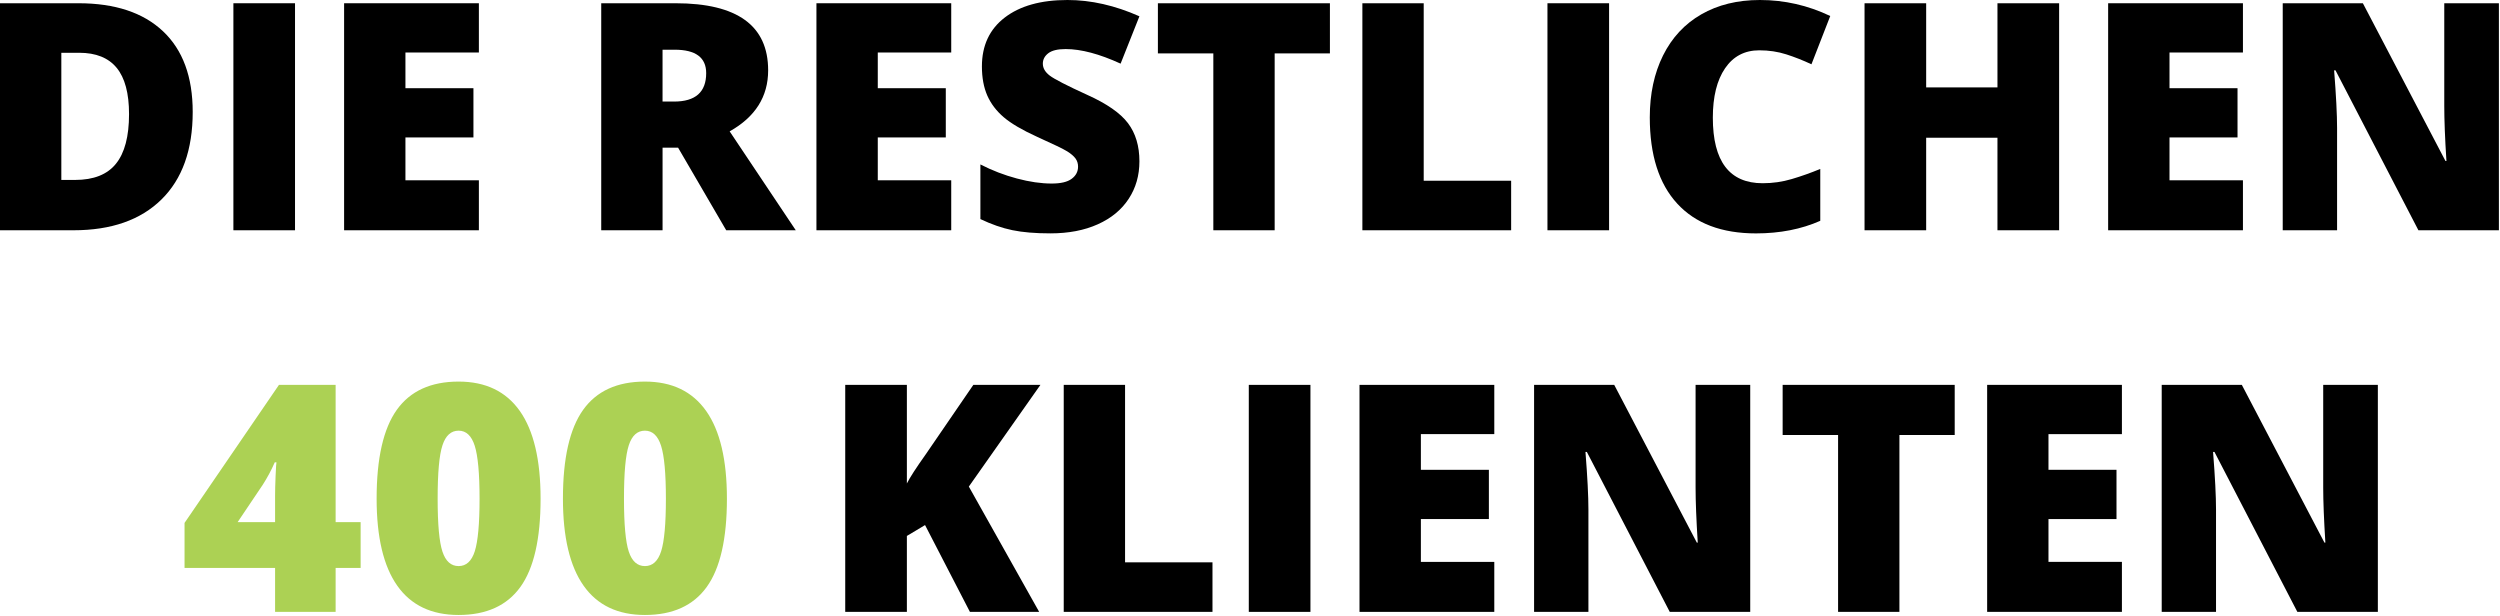 <?xml version="1.0" encoding="utf-8"?>
<!-- Generator: Adobe Illustrator 16.0.0, SVG Export Plug-In . SVG Version: 6.00 Build 0)  -->
<!DOCTYPE svg PUBLIC "-//W3C//DTD SVG 1.1//EN" "http://www.w3.org/Graphics/SVG/1.1/DTD/svg11.dtd">
<svg version="1.1" id="Layer_1" xmlns:x="http://ns.adobe.com/Extensibility/1.0/" xmlns:i="http://ns.adobe.com/AdobeIllustrator/10.0/" xmlns:graph="http://ns.adobe.com/Graphs/1.0/"
	 xmlns="http://www.w3.org/2000/svg" xmlns:xlink="http://www.w3.org/1999/xlink" xmlns:a="http://ns.adobe.com/AdobeSVGViewerExtensions/3.0/"
	 x="0px" y="0px" width="120px" height="29.563px" viewBox="0 0 120 29.563" enable-background="new 0 0 120 29.563"
	 xml:space="preserve">
<g>
	<path d="M9.25,5.374c0,1.818-0.5,3.219-1.502,4.203c-1.001,0.984-2.409,1.476-4.223,1.476H0V0.156h3.771
		c1.749,0,3.099,0.447,4.051,1.342C8.773,2.393,9.25,3.685,9.25,5.374z M6.194,5.478c0-0.999-0.198-1.739-0.593-2.221
		c-0.395-0.482-0.995-0.724-1.8-0.724H2.944v6.104H3.6c0.894,0,1.55-0.259,1.967-0.779C5.985,7.34,6.194,6.547,6.194,5.478z"/>
	<path d="M11.203,11.053V0.156h2.958v10.897H11.203z"/>
	<path d="M22.986,11.053h-6.469V0.156h6.469V2.52h-3.525v1.714h3.264v2.363h-3.264v2.057h3.525V11.053z"/>
	<path d="M31.803,7.088v3.965h-2.944V0.156h3.57c2.961,0,4.442,1.074,4.442,3.22c0,1.263-0.617,2.239-1.848,2.929l3.174,4.748
		h-3.339l-2.31-3.965H31.803z M31.803,4.875h0.551c1.029,0,1.543-0.455,1.543-1.364c0-0.75-0.504-1.125-1.513-1.125h-0.582V4.875z"
		/>
	<path d="M45.659,11.053h-6.47V0.156h6.47V2.52h-3.526v1.714h3.265v2.363h-3.265v2.057h3.526V11.053z"/>
	<path d="M54.692,7.744c0,0.675-0.171,1.275-0.515,1.8c-0.343,0.524-0.836,0.932-1.483,1.222c-0.646,0.291-1.404,0.436-2.273,0.436
		c-0.726,0-1.334-0.051-1.826-0.153c-0.492-0.102-1.003-0.279-1.536-0.533V7.893c0.562,0.289,1.146,0.514,1.752,0.675
		c0.606,0.162,1.163,0.242,1.669,0.242c0.437,0,0.757-0.075,0.961-0.228c0.204-0.151,0.306-0.346,0.306-0.584
		c0-0.149-0.041-0.28-0.123-0.392c-0.083-0.112-0.214-0.225-0.395-0.339c-0.182-0.114-0.665-0.348-1.45-0.701
		c-0.71-0.323-1.244-0.636-1.599-0.939c-0.355-0.303-0.618-0.651-0.791-1.043c-0.171-0.393-0.257-0.857-0.257-1.394
		c0-1.004,0.365-1.786,1.096-2.347C48.959,0.281,49.964,0,51.24,0c1.128,0,2.279,0.261,3.452,0.782l-0.903,2.273
		c-1.018-0.467-1.898-0.7-2.638-0.7c-0.383,0-0.66,0.067-0.834,0.201c-0.174,0.134-0.261,0.3-0.261,0.499
		c0,0.214,0.11,0.405,0.332,0.574c0.221,0.169,0.821,0.478,1.8,0.925c0.939,0.422,1.591,0.875,1.956,1.36
		C54.509,6.398,54.692,7.009,54.692,7.744z"/>
	<path d="M61.184,11.053h-2.944V2.564h-2.661V0.156h8.257v2.408h-2.652V11.053z"/>
	<path d="M65.394,11.053V0.156h2.944v8.519h4.197v2.378H65.394z"/>
	<path d="M74.278,11.053V0.156h2.958v10.897H74.278z"/>
	<path d="M84.445,2.415c-0.7,0-1.248,0.287-1.64,0.86c-0.393,0.574-0.589,1.366-0.589,2.374c0,2.097,0.798,3.146,2.392,3.146
		c0.482,0,0.949-0.067,1.401-0.202c0.453-0.134,0.907-0.295,1.364-0.484v2.49c-0.908,0.402-1.938,0.604-3.085,0.604
		c-1.645,0-2.906-0.477-3.782-1.431c-0.878-0.955-1.316-2.333-1.316-4.137c0-1.128,0.212-2.119,0.637-2.974
		c0.426-0.854,1.036-1.512,1.834-1.971S83.396,0,84.476,0c1.177,0,2.302,0.256,3.376,0.768l-0.902,2.318
		c-0.402-0.189-0.805-0.348-1.208-0.477C85.34,2.48,84.907,2.415,84.445,2.415z"/>
	<path d="M98.838,11.053h-2.96V6.611h-3.422v4.442h-2.958V0.156h2.958v4.04h3.422v-4.04h2.96V11.053z"/>
	<path d="M107.661,11.053h-6.47V0.156h6.47V2.52h-3.525v1.714h3.265v2.363h-3.265v2.057h3.525V11.053z"/>
	<path d="M119.944,11.053h-3.86l-3.98-7.677h-0.066c0.095,1.208,0.142,2.13,0.142,2.766v4.912h-2.609V0.156h3.847l3.965,7.572h0.046
		c-0.071-1.098-0.104-1.979-0.104-2.646V0.156h2.622V11.053z"/>
	<path fill="#ACD154" d="M17.31,27.261h-1.2v2.109h-2.906v-2.109H8.858V25.1l4.532-6.626h2.72v6.588h1.2V27.261z M13.204,25.062
		v-1.267c0-0.238,0.008-0.56,0.025-0.965c0.018-0.405,0.031-0.618,0.041-0.637h-0.082c-0.168,0.383-0.36,0.74-0.574,1.073
		l-1.208,1.796H13.204z"/>
	<path fill="#ACD154" d="M25.948,23.937c0,1.928-0.323,3.34-0.969,4.237c-0.646,0.897-1.635,1.345-2.966,1.345
		c-1.302,0-2.284-0.468-2.944-1.405c-0.661-0.937-0.991-2.33-0.991-4.178c0-1.938,0.323-3.358,0.968-4.263
		c0.646-0.904,1.635-1.357,2.967-1.357c1.296,0,2.276,0.471,2.94,1.413C25.616,20.671,25.948,22.073,25.948,23.937z M21.007,23.937
		c0,1.233,0.077,2.08,0.231,2.542c0.154,0.463,0.412,0.693,0.775,0.693c0.367,0,0.626-0.238,0.778-0.715
		c0.151-0.477,0.228-1.317,0.228-2.52c0-1.207-0.078-2.053-0.231-2.538c-0.154-0.484-0.413-0.727-0.774-0.727
		c-0.363,0-0.622,0.233-0.775,0.7C21.083,21.84,21.007,22.695,21.007,23.937z"/>
	<path fill="#ACD154" d="M34.892,23.937c0,1.928-0.323,3.34-0.969,4.237c-0.646,0.897-1.635,1.345-2.966,1.345
		c-1.302,0-2.283-0.468-2.944-1.405c-0.661-0.937-0.992-2.33-0.992-4.178c0-1.938,0.323-3.358,0.969-4.263
		c0.646-0.904,1.635-1.357,2.967-1.357c1.297,0,2.276,0.471,2.94,1.413C34.561,20.671,34.892,22.073,34.892,23.937z M29.951,23.937
		c0,1.233,0.077,2.08,0.231,2.542c0.153,0.463,0.412,0.693,0.775,0.693c0.367,0,0.627-0.238,0.779-0.715
		c0.151-0.477,0.227-1.317,0.227-2.52c0-1.207-0.077-2.053-0.231-2.538c-0.154-0.484-0.413-0.727-0.775-0.727
		c-0.363,0-0.622,0.233-0.775,0.7C30.028,21.84,29.951,22.695,29.951,23.937z"/>
	<path d="M49.88,29.37h-3.324l-2.154-4.167l-0.872,0.522v3.645h-2.959V18.474h2.959v4.733c0.148-0.293,0.45-0.758,0.902-1.394
		l2.288-3.339h3.22l-3.436,4.882L49.88,29.37z"/>
	<path d="M51.059,29.37V18.474h2.944v8.519h4.196v2.378H51.059z"/>
	<path d="M59.942,29.37V18.474h2.959V29.37H59.942z"/>
	<path d="M71.726,29.37h-6.47V18.474h6.47v2.363h-3.524v1.714h3.264v2.363h-3.264v2.057h3.524V29.37z"/>
	<path d="M84.009,29.37h-3.861l-3.979-7.677h-0.067c0.096,1.208,0.142,2.13,0.142,2.766v4.912h-2.608V18.474h3.847l3.965,7.572
		h0.044c-0.069-1.098-0.104-1.979-0.104-2.645v-4.927h2.623V29.37z"/>
	<path d="M91.171,29.37h-2.943v-8.489h-2.661v-2.407h8.259v2.407h-2.654V29.37z"/>
	<path d="M101.852,29.37h-6.469V18.474h6.469v2.363h-3.525v1.714h3.265v2.363h-3.265v2.057h3.525V29.37z"/>
	<path d="M114.135,29.37h-3.862l-3.979-7.677h-0.067c0.096,1.208,0.142,2.13,0.142,2.766v4.912h-2.607V18.474h3.846l3.965,7.572
		h0.045c-0.069-1.098-0.104-1.979-0.104-2.645v-4.927h2.623V29.37z"/>
</g>
<rect x="136" y="10.667" fill="#ACD154" width="41.333" height="40"/>
</svg>
